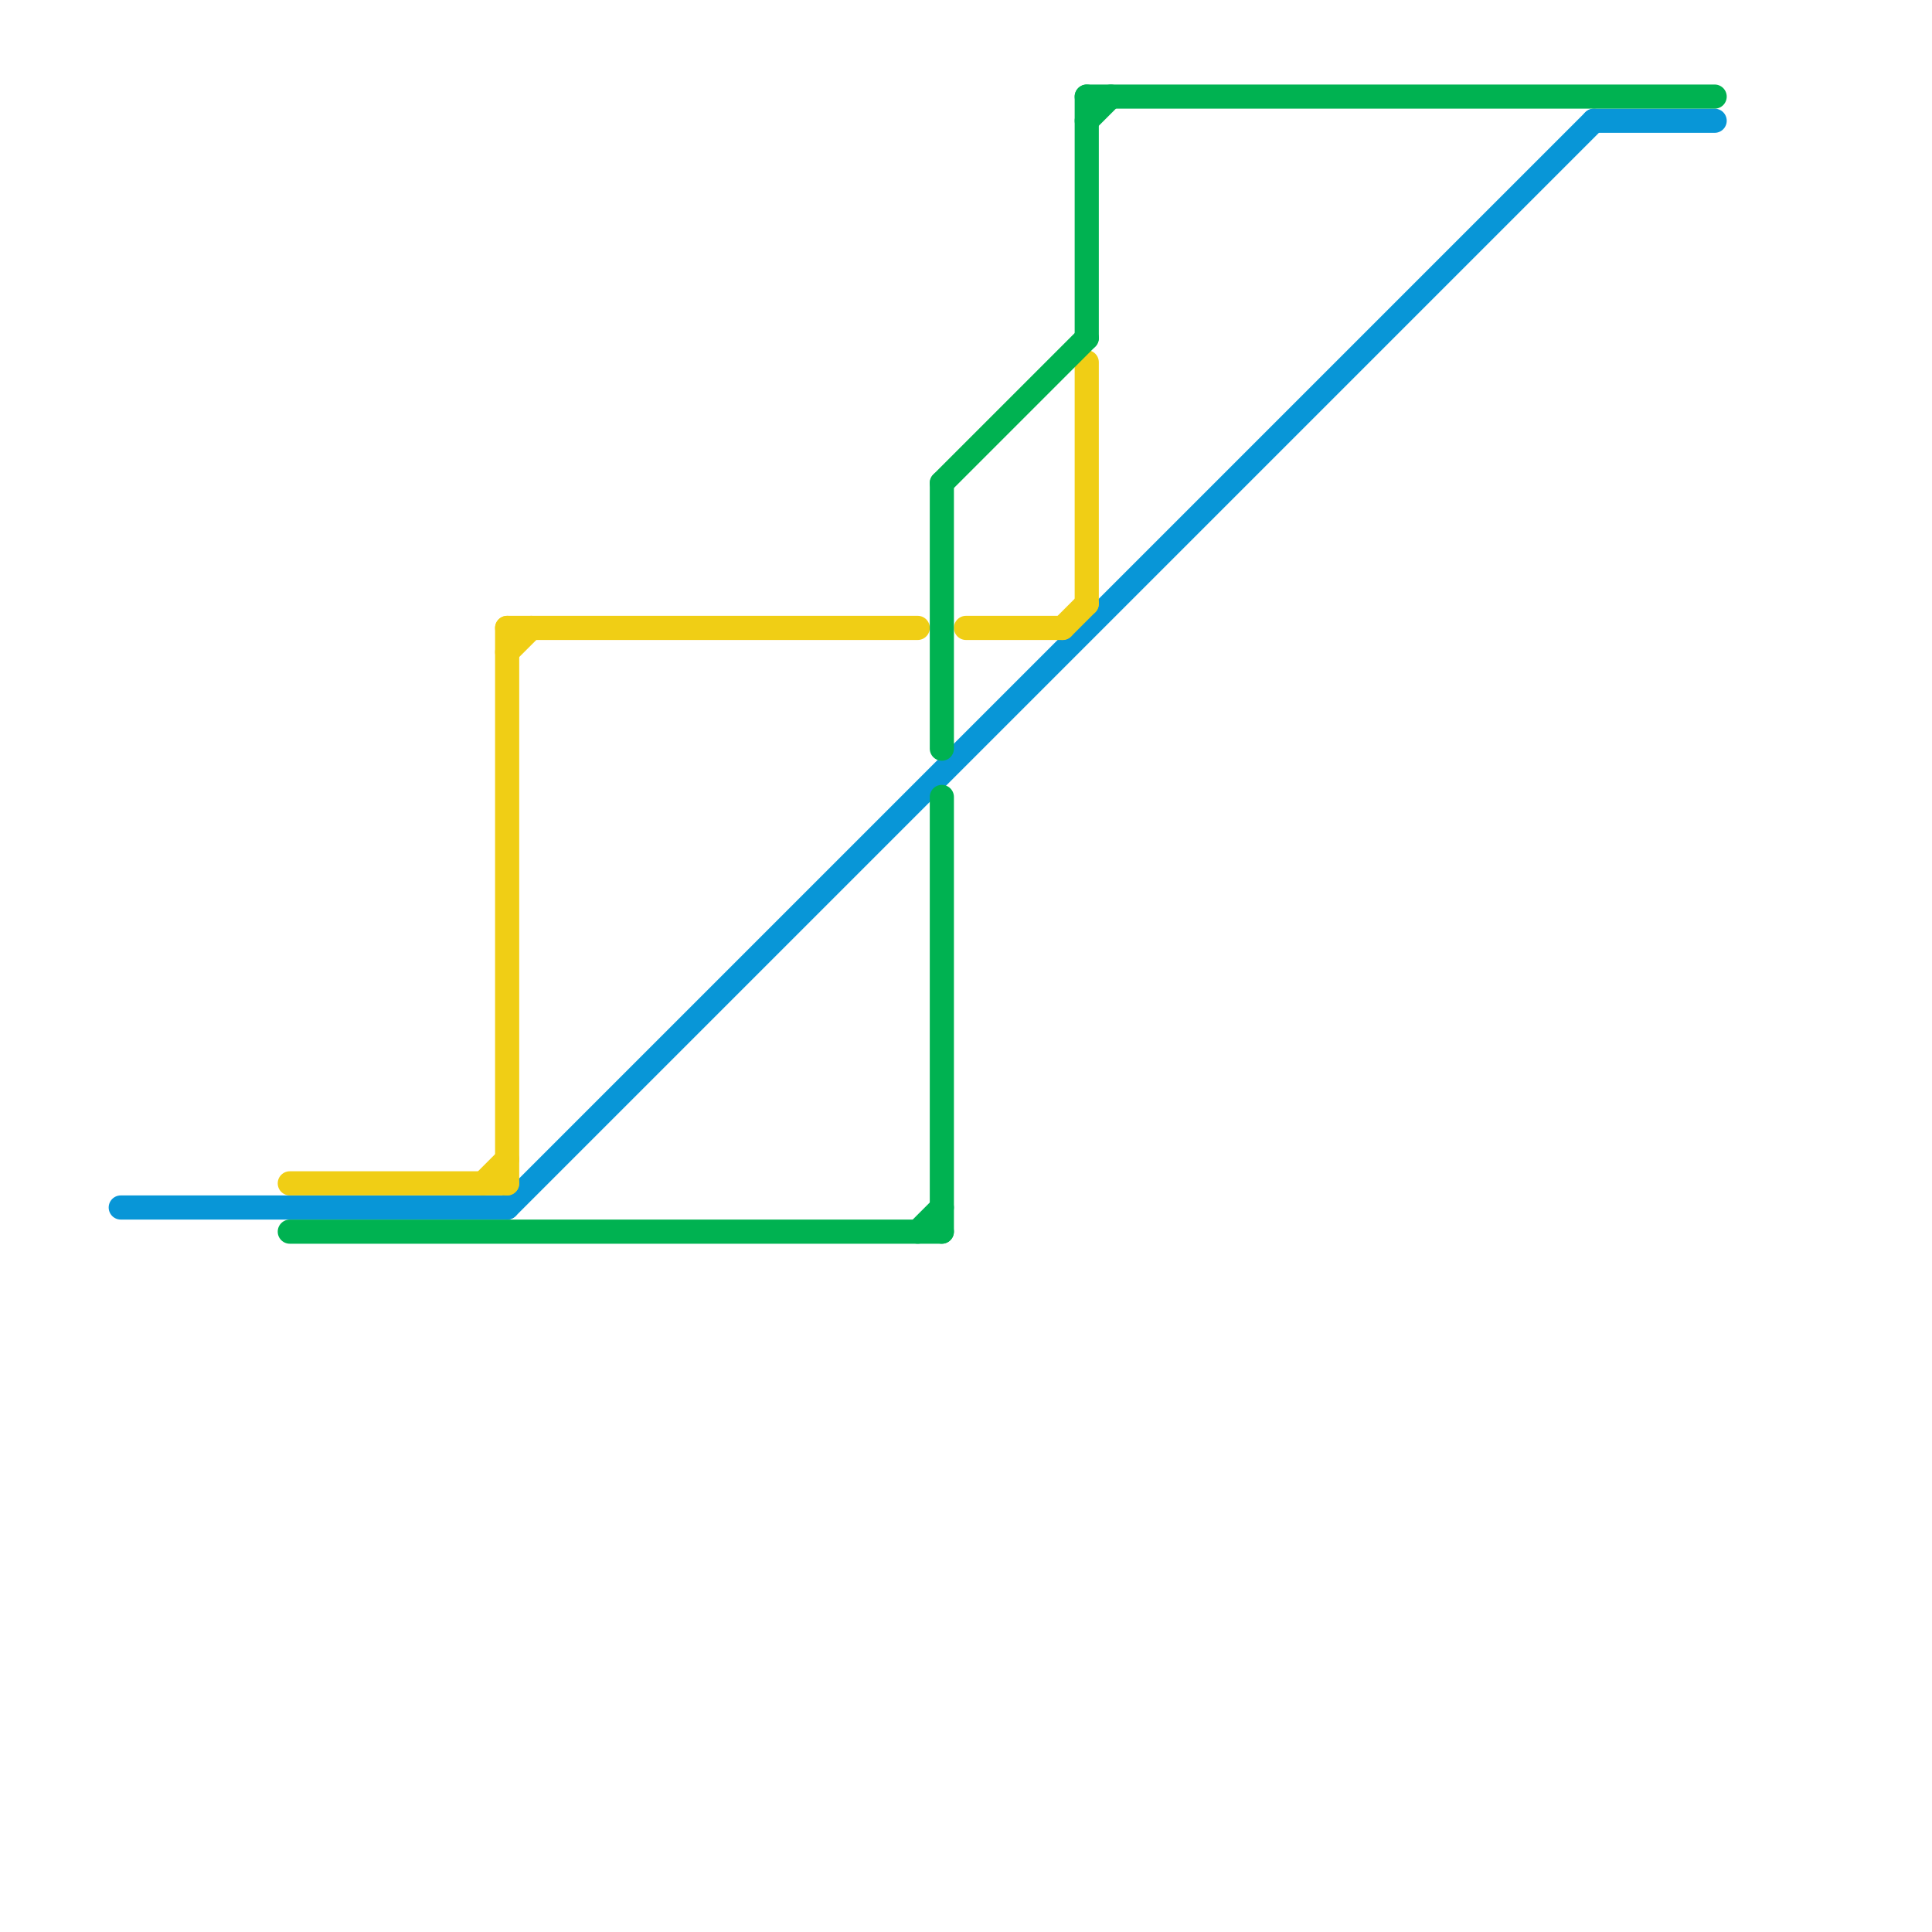 
<svg version="1.1" xmlns="http://www.w3.org/2000/svg" viewBox="0 0 80 80">
<style>text { font: 1px Helvetica; font-weight: 600; white-space: pre; dominant-baseline: central; } line { stroke-width: 1; fill: none; stroke-linecap: round; stroke-linejoin: round; } .c0 { stroke: #0896d7 } .c1 { stroke: #f0ce15 } .c2 { stroke: #00b251 }</style><defs><g id="wm-xf"><circle r="1.2" fill="#000"/><circle r="0.9" fill="#fff"/><circle r="0.6" fill="#000"/><circle r="0.3" fill="#fff"/></g><g id="wm"><circle r="0.6" fill="#000"/><circle r="0.3" fill="#fff"/></g></defs><line class="c0" x1="66" y1="5" x2="71" y2="5"/><line class="c0" x1="5" y1="50" x2="21" y2="50"/><line class="c0" x1="21" y1="50" x2="66" y2="5"/><line class="c1" x1="45" y1="15" x2="45" y2="25"/><line class="c1" x1="20" y1="49" x2="21" y2="48"/><line class="c1" x1="21" y1="26" x2="21" y2="49"/><line class="c1" x1="21" y1="26" x2="38" y2="26"/><line class="c1" x1="44" y1="26" x2="45" y2="25"/><line class="c1" x1="21" y1="27" x2="22" y2="26"/><line class="c1" x1="12" y1="49" x2="21" y2="49"/><line class="c1" x1="40" y1="26" x2="44" y2="26"/><line class="c2" x1="39" y1="33" x2="39" y2="51"/><line class="c2" x1="45" y1="4" x2="45" y2="14"/><line class="c2" x1="45" y1="4" x2="71" y2="4"/><line class="c2" x1="39" y1="20" x2="45" y2="14"/><line class="c2" x1="38" y1="51" x2="39" y2="50"/><line class="c2" x1="12" y1="51" x2="39" y2="51"/><line class="c2" x1="45" y1="5" x2="46" y2="4"/><line class="c2" x1="39" y1="20" x2="39" y2="31"/>
</svg>
